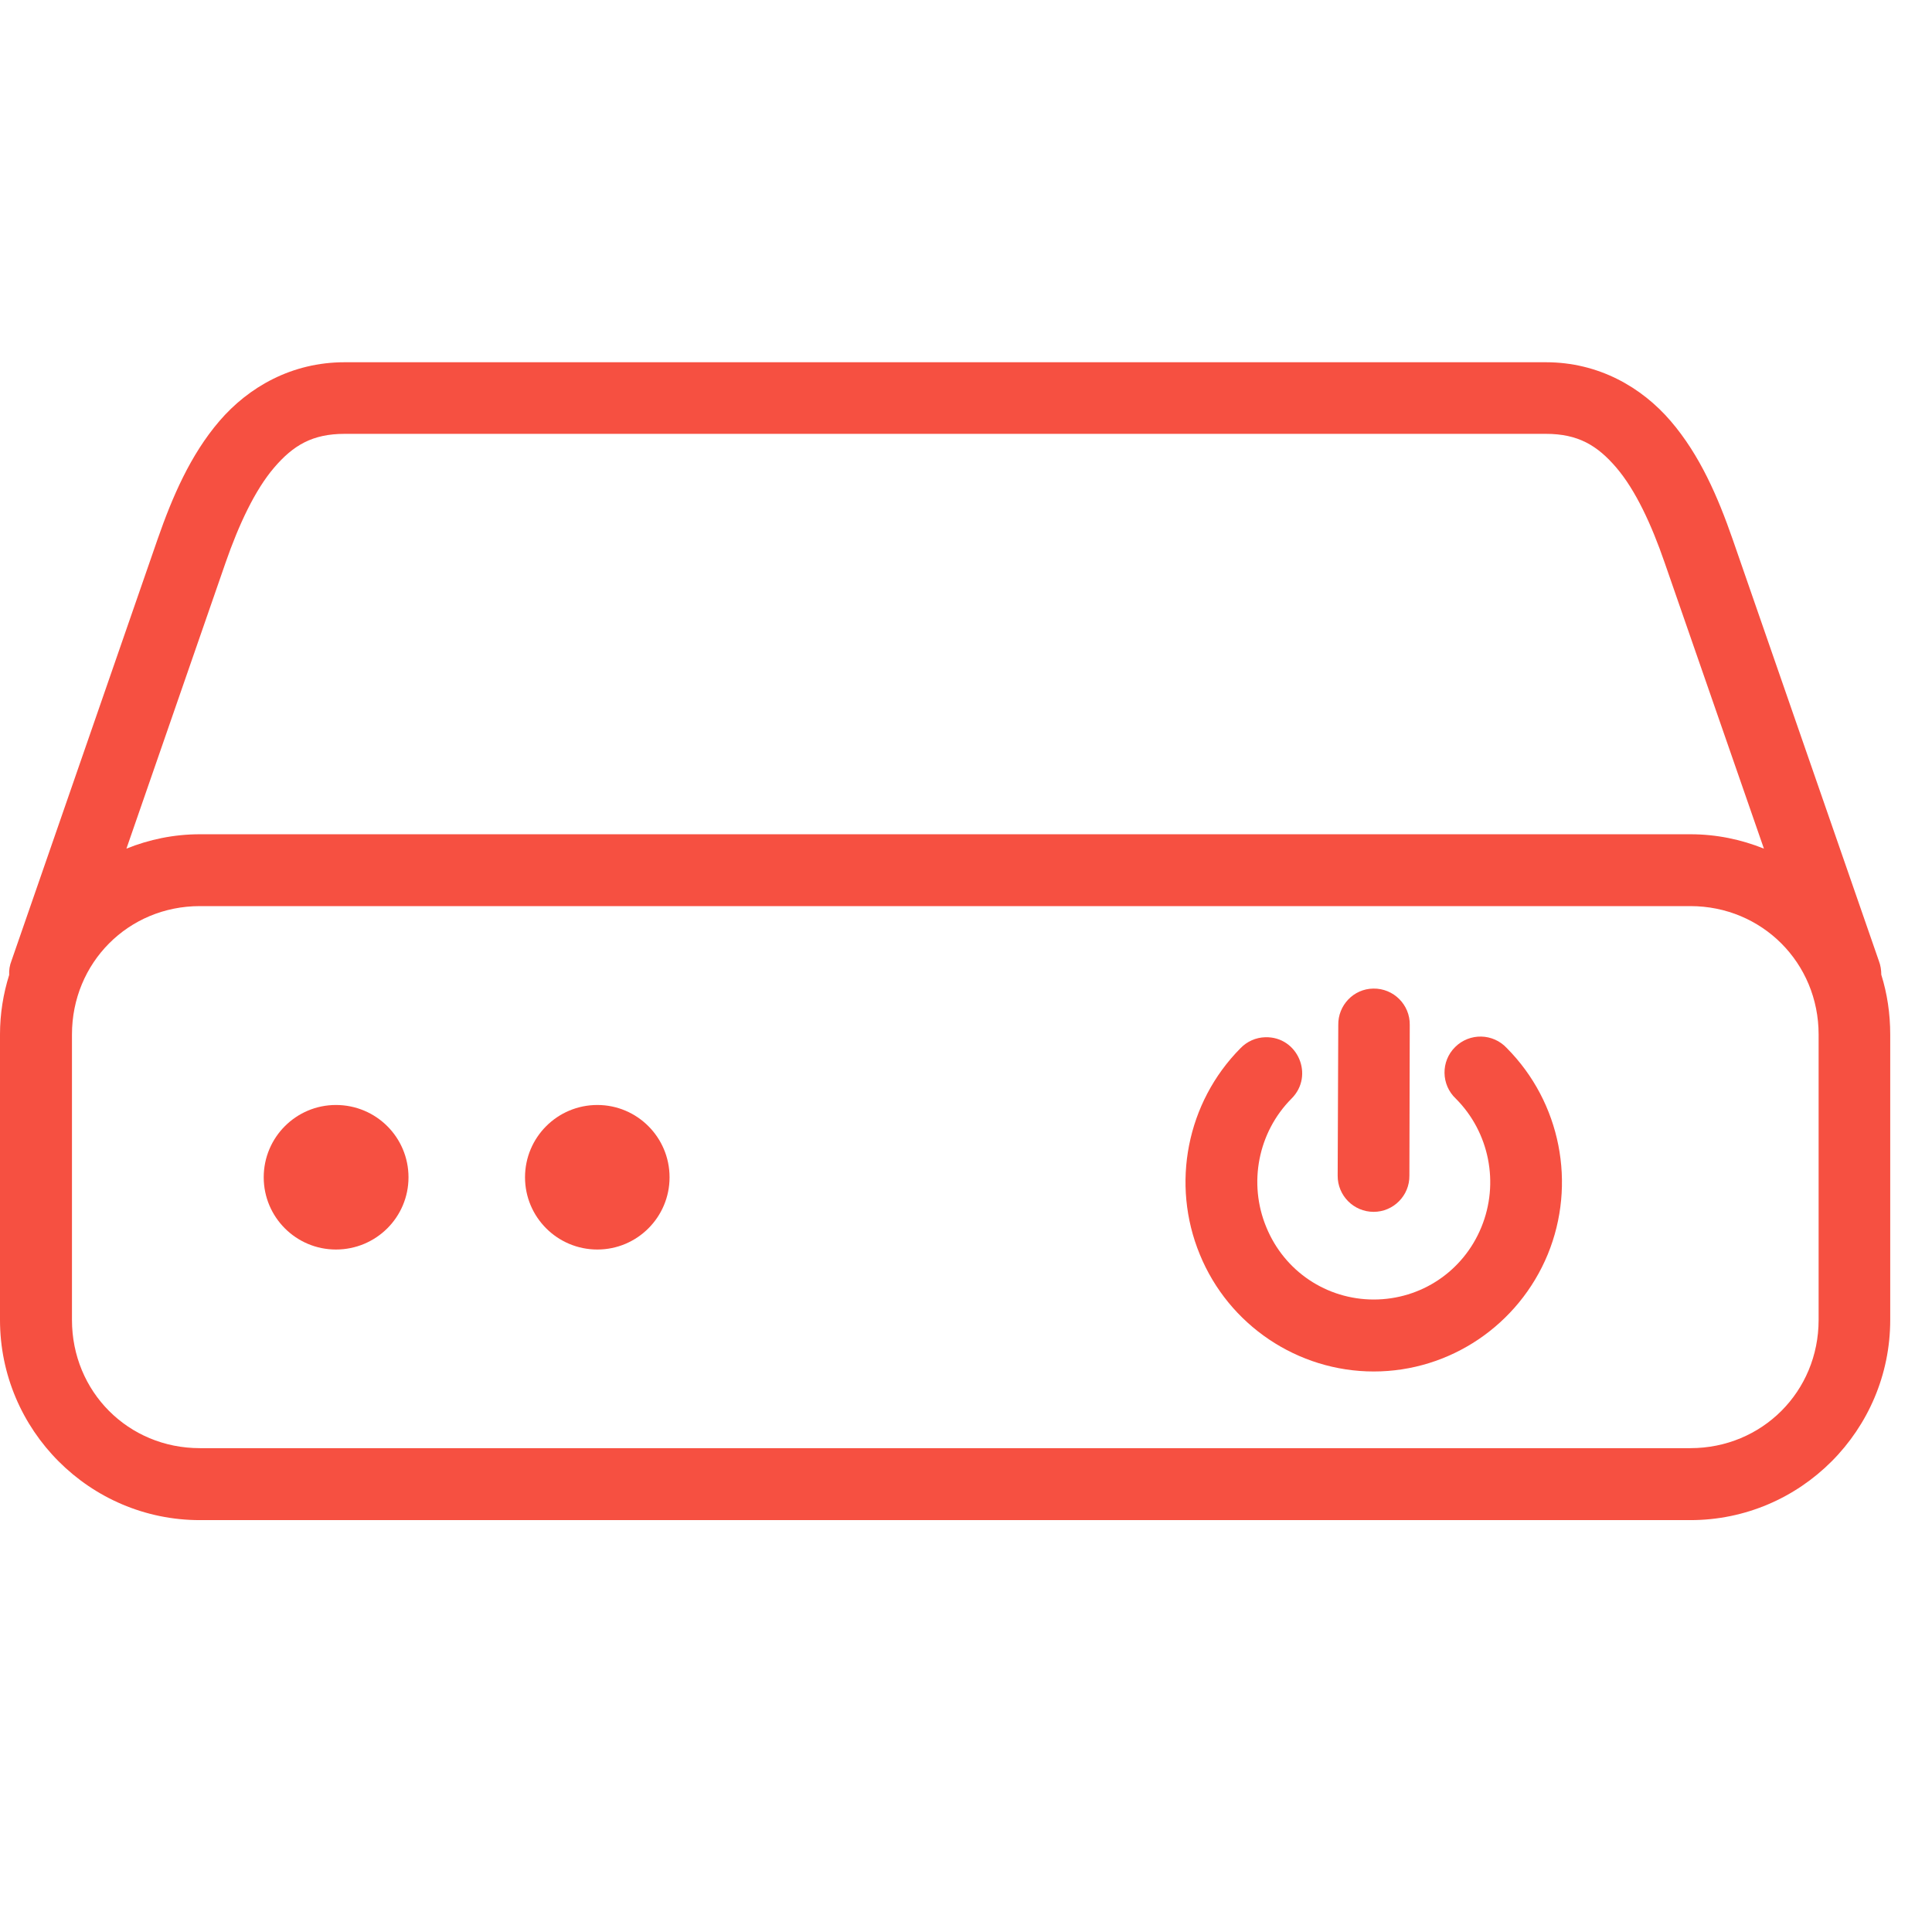 <svg width="16" height="16" viewBox="0 0 16 16" fill="none" xmlns="http://www.w3.org/2000/svg">
<g clip-path="url(#clip0_3_17655)">
<path d="M1.655 7.504H13.999C14.592 7.504 15.061 7.974 15.061 8.567V10.931C15.061 11.525 14.592 11.993 13.999 11.993H1.655C1.062 11.993 0.596 11.525 0.596 10.931V8.567C0.596 7.974 1.062 7.504 1.655 7.504ZM2.853 3.593H12.803C13.068 3.593 13.228 3.688 13.386 3.873C13.545 4.059 13.677 4.344 13.786 4.66L14.608 7.028C14.419 6.952 14.215 6.909 13.999 6.909H1.655C1.44 6.909 1.235 6.952 1.047 7.028L1.868 4.66C1.978 4.344 2.111 4.059 2.27 3.873C2.428 3.688 2.587 3.593 2.853 3.593ZM2.853 3C2.416 3 2.058 3.206 1.817 3.487C1.576 3.768 1.427 4.116 1.306 4.463L0.095 7.957C0.08 7.995 0.074 8.034 0.076 8.074C0.027 8.23 0 8.395 0 8.567V10.931C0 11.844 0.743 12.589 1.655 12.589H13.999C14.912 12.589 15.654 11.844 15.654 10.931V8.567C15.654 8.395 15.629 8.228 15.58 8.072C15.58 8.034 15.574 7.994 15.56 7.958L14.348 4.463C14.227 4.116 14.078 3.769 13.836 3.487C13.595 3.206 13.238 3 12.803 3L2.853 3Z" fill="#F65041"/>
<path d="M10.478 8.59C10.4 8.592 10.327 8.625 10.273 8.681C9.828 9.13 9.696 9.805 9.936 10.388C10.175 10.974 10.747 11.358 11.377 11.358C12.007 11.358 12.576 10.974 12.818 10.388C13.057 9.805 12.925 9.13 12.48 8.681C12.365 8.556 12.171 8.552 12.051 8.671C11.931 8.789 11.934 8.984 12.057 9.099C12.334 9.377 12.418 9.798 12.268 10.163C12.118 10.529 11.768 10.762 11.377 10.762C10.987 10.762 10.637 10.529 10.487 10.163C10.336 9.799 10.419 9.377 10.695 9.099C10.887 8.909 10.748 8.582 10.478 8.59Z" fill="#F65041"/>
<path d="M11.373 8.187C11.209 8.189 11.08 8.326 11.083 8.489L11.078 9.736C11.077 9.901 11.21 10.036 11.376 10.036C11.54 10.036 11.674 9.901 11.672 9.736L11.675 8.489C11.678 8.321 11.541 8.184 11.373 8.187Z" fill="#F65041"/>
<path d="M3.383 9.75C3.383 10.08 3.115 10.348 2.782 10.348C2.452 10.348 2.184 10.08 2.184 9.75C2.184 9.419 2.452 9.151 2.782 9.151C3.115 9.151 3.383 9.419 3.383 9.75Z" fill="#F65041"/>
<path d="M4.947 10.348C5.277 10.348 5.545 10.08 5.545 9.75C5.545 9.419 5.277 9.151 4.947 9.151C4.616 9.151 4.348 9.419 4.348 9.75C4.348 10.08 4.616 10.348 4.947 10.348Z" fill="#F65041"/>
</g>
<defs>
<clipPath id="clip0_3_17655">
<rect width="15.859" height="14.692" fill="white" transform="translate(0 0.392)"/>
</clipPath>
</defs>
</svg>
